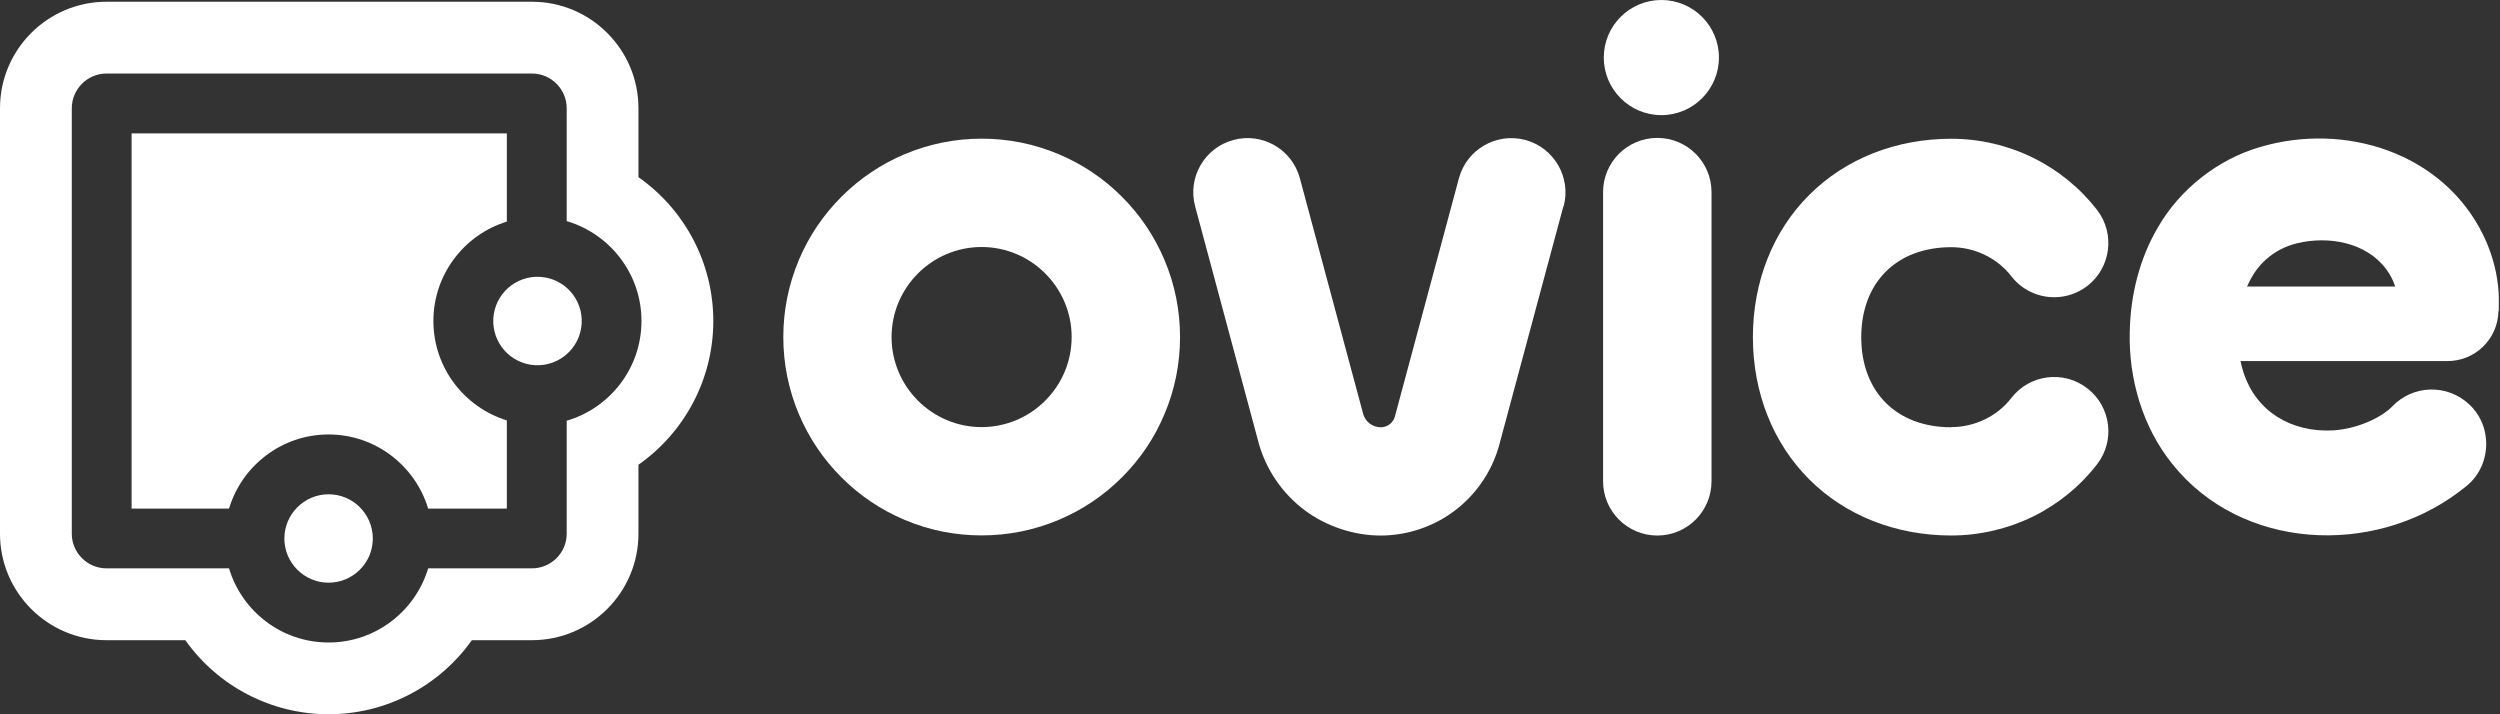 <svg width="56" height="16" viewBox="0 0 56 16" fill="none" xmlns="http://www.w3.org/2000/svg">
<rect x="0" y="0" width="56" height="16" fill="#333333" stroke="none"/>
<path d="M35.02 4.62L33.58 9.977C33.58 9.977 33.578 9.989 33.576 9.993C33.414 10.566 33.062 11.078 32.587 11.438C32.113 11.798 31.521 11.996 30.926 11.996C30.331 11.996 29.704 11.792 29.216 11.422C28.725 11.053 28.363 10.523 28.197 9.933C28.197 9.927 28.193 9.921 28.193 9.918L26.771 4.622C26.597 3.975 26.981 3.309 27.63 3.135C28.276 2.961 28.943 3.344 29.117 3.993L30.537 9.279C30.588 9.451 30.748 9.571 30.93 9.571C31.075 9.571 31.203 9.475 31.244 9.336L32.68 3.993C32.854 3.346 33.521 2.963 34.167 3.135C34.814 3.309 35.198 3.975 35.026 4.622L35.02 4.62Z" fill="white"/>
<path d="M38.338 10.781C38.338 11.452 37.794 11.996 37.124 11.996C36.453 11.996 35.909 11.452 35.909 10.781V4.303C35.909 3.633 36.453 3.089 37.124 3.089C37.794 3.089 38.338 3.633 38.338 4.303V10.779V10.781Z" fill="white"/>
<path d="M37.215 2.579C36.503 2.579 35.925 2.001 35.925 1.289C35.925 0.577 36.503 0 37.215 0C37.926 0 38.504 0.577 38.504 1.289C38.504 2.001 37.926 2.579 37.215 2.579Z" fill="white"/>
<path d="M43.709 9.567C44.235 9.567 44.739 9.324 45.053 8.916C45.463 8.386 46.226 8.287 46.756 8.699C47.286 9.108 47.385 9.871 46.974 10.401C46.594 10.892 46.1 11.295 45.54 11.57C44.974 11.847 44.342 11.995 43.709 11.995C42.467 11.995 41.336 11.548 40.525 10.736C39.712 9.923 39.265 8.792 39.265 7.552C39.265 6.312 39.712 5.179 40.525 4.368C41.338 3.555 42.469 3.108 43.709 3.108C44.342 3.108 44.974 3.255 45.54 3.534C46.1 3.808 46.594 4.212 46.974 4.702C47.383 5.232 47.286 5.996 46.756 6.405C46.535 6.575 46.274 6.658 46.015 6.658C45.651 6.658 45.293 6.496 45.053 6.187C44.739 5.78 44.235 5.537 43.709 5.537C42.483 5.537 41.692 6.328 41.692 7.554C41.692 8.78 42.483 9.571 43.709 9.571V9.567Z" fill="white"/>
<path d="M26.083 9.28C25.86 9.81 25.54 10.285 25.132 10.692C24.725 11.1 24.248 11.42 23.72 11.643C23.172 11.875 22.589 11.993 21.99 11.993C21.391 11.993 20.807 11.877 20.259 11.643C19.73 11.42 19.255 11.1 18.848 10.692C18.44 10.285 18.12 9.808 17.896 9.28C17.665 8.732 17.546 8.149 17.546 7.55C17.546 6.951 17.665 6.367 17.896 5.82C18.12 5.29 18.44 4.815 18.848 4.408C19.255 4 19.732 3.68 20.259 3.456C20.807 3.225 21.391 3.106 21.99 3.106C22.589 3.106 23.172 3.225 23.72 3.456C24.25 3.68 24.725 4 25.132 4.408C25.54 4.815 25.86 5.292 26.083 5.82C26.315 6.367 26.433 6.951 26.433 7.55C26.433 8.149 26.315 8.732 26.083 9.28ZM21.988 5.533C20.877 5.533 19.971 6.439 19.971 7.55C19.971 8.661 20.877 9.567 21.988 9.567C23.099 9.567 24.005 8.661 24.005 7.55C24.005 6.439 23.099 5.533 21.988 5.533Z" fill="white"/>
<path d="M55.965 6.969C55.953 7.6 55.433 8.1 54.803 8.088H50.187C50.205 8.173 50.227 8.256 50.252 8.336C50.541 9.233 51.338 9.688 52.261 9.641C52.564 9.621 52.867 9.538 53.141 9.407C53.298 9.332 53.476 9.221 53.586 9.105C54.051 8.616 54.824 8.597 55.313 9.061C55.855 9.568 55.807 10.467 55.216 10.914L55.058 11.035C53.136 12.463 50.207 12.326 48.664 10.398C47.992 9.57 47.676 8.472 47.707 7.424C47.723 6.613 47.923 5.796 48.338 5.092C48.828 4.24 49.681 3.564 50.636 3.291C52.53 2.733 54.723 3.419 55.627 5.27C55.795 5.618 55.912 6.002 55.955 6.392C55.979 6.576 55.975 6.781 55.971 6.969H55.965ZM51.459 5.448C50.982 5.563 50.602 5.868 50.387 6.307C50.369 6.344 50.351 6.382 50.333 6.419H53.652C53.61 6.283 53.541 6.152 53.456 6.036C53.007 5.427 52.163 5.28 51.459 5.448Z" fill="white"/>
<path d="M8.351 12.063C8.351 12.609 7.906 13.052 7.36 13.052C6.815 13.052 6.37 12.609 6.37 12.063C6.37 11.517 6.815 11.072 7.36 11.072C7.906 11.072 8.351 11.515 8.351 12.063Z" fill="white"/>
<path d="M11.353 9.417V11.393H9.591C9.302 10.434 8.412 9.732 7.36 9.732C6.308 9.732 5.418 10.434 5.13 11.393H2.948V2.988H11.353V4.964C10.402 5.256 9.708 6.144 9.708 7.19C9.708 8.237 10.402 9.124 11.353 9.417Z" fill="white"/>
<path d="M13.018 7.349C13.106 6.809 12.739 6.3 12.199 6.213C11.659 6.125 11.15 6.492 11.062 7.032C10.974 7.572 11.341 8.081 11.881 8.169C12.421 8.256 12.93 7.889 13.018 7.349Z" fill="white"/>
<path d="M14.301 3.968V2.424C14.301 1.109 13.232 0.039 11.916 0.039H2.385C1.07 0.039 0 1.109 0 2.424V11.956C0 13.271 1.07 14.34 2.385 14.34H4.151C4.886 15.375 6.077 15.999 7.36 15.999C8.644 15.999 9.834 15.375 10.57 14.34H11.916C13.232 14.34 14.301 13.271 14.301 11.956V10.411C15.345 9.675 15.978 8.483 15.978 7.19C15.978 5.896 15.345 4.702 14.301 3.968ZM12.694 9.424V11.956C12.694 12.383 12.344 12.731 11.916 12.731H9.591C9.302 13.692 8.412 14.392 7.36 14.392C6.308 14.392 5.418 13.692 5.13 12.731H2.385C1.958 12.731 1.608 12.383 1.608 11.956V2.424C1.608 1.997 1.958 1.647 2.385 1.647H11.916C12.344 1.647 12.694 1.997 12.694 2.424V4.953C13.661 5.238 14.369 6.132 14.369 7.19C14.369 8.248 13.661 9.142 12.694 9.424Z" fill="white"/>
</svg>
